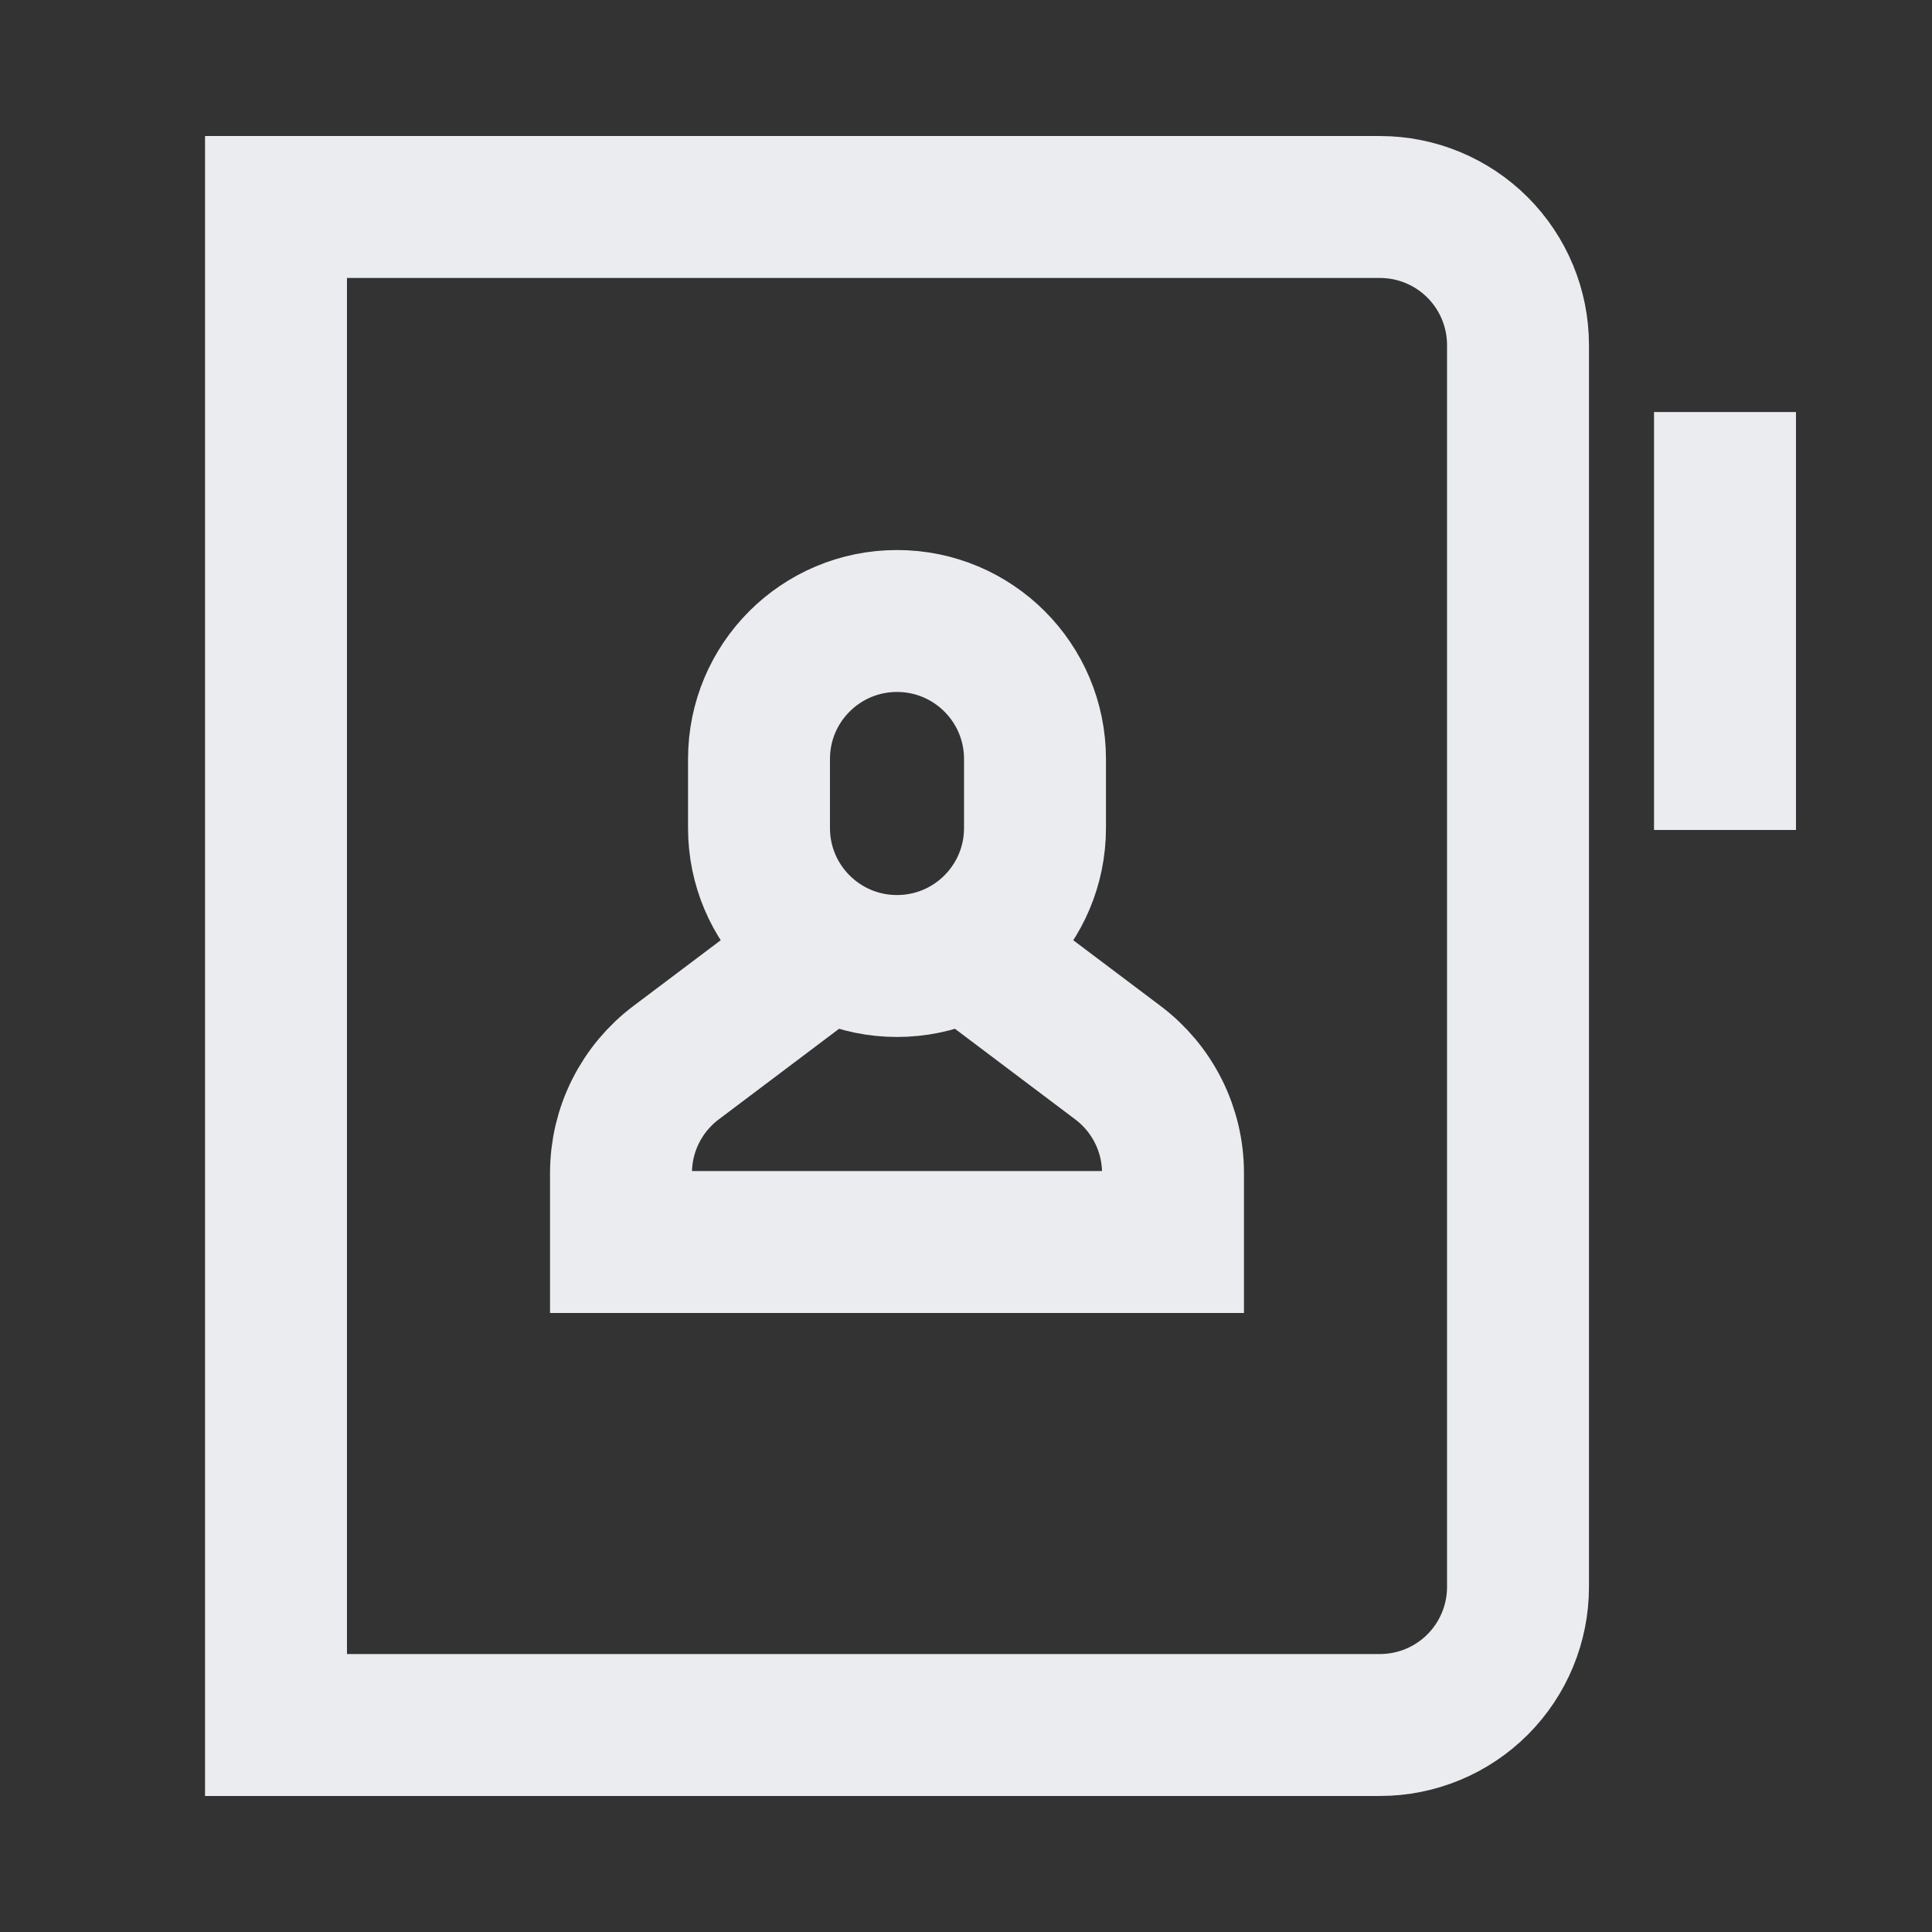 <svg width="28" height="28" viewBox="0 0 28 28" fill="none" xmlns="http://www.w3.org/2000/svg">
<rect x="0" y="0" width="28" height="28" fill="#333333" stroke="none"/>
<path d="M13.992 13.737L16.2 15.4C16.448 15.586 16.65 15.828 16.789 16.106C16.928 16.383 17 16.689 17 17V18H9L9 17C9 16.689 9.072 16.383 9.211 16.106C9.35 15.828 9.552 15.586 9.8 15.4L12.008 13.737" stroke="#EAECEF" stroke-width="2.057" stroke-miterlimit="10"/>
<path d="M15 11C15 9.895 14.105 9 13 9C11.895 9 11 9.895 11 11V12C11 13.105 11.895 14 13 14C14.105 14 15 13.105 15 12V11Z" stroke="#EAECEF" stroke-width="2.057" stroke-miterlimit="10" stroke-linecap="square"/>
<path d="M4 3L20 3C20.53 3 21.039 3.211 21.414 3.586C21.789 3.961 22 4.47 22 5L22 23C22 23.53 21.789 24.039 21.414 24.414C21.039 24.789 20.53 25 20 25L4 25L4 3Z" stroke="#EAECEF" stroke-width="2.057" stroke-miterlimit="10" stroke-linecap="square"/>
<path d="M25 7V11" stroke="#EAECEF" stroke-width="2.057" stroke-miterlimit="10" stroke-linecap="square"/>
</svg>
